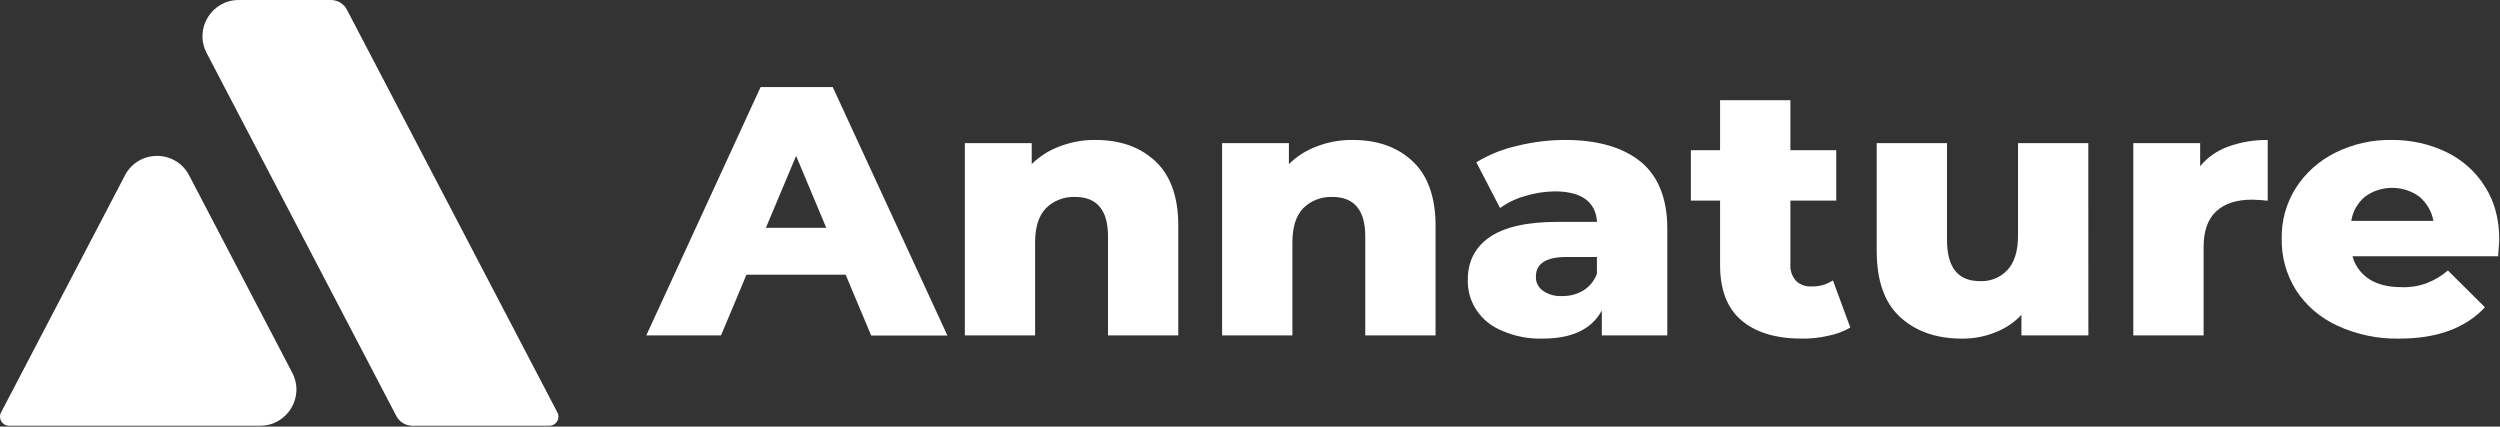 <svg width="2139" height="365" viewBox="0 0 2139 365" fill="none" xmlns="http://www.w3.org/2000/svg">
<rect x="0" y="0" width="2139" height="365" fill="#333333" stroke="none"/>
<g clip-path="url(#clip0_2223_1139)">
<path d="M470.051 364.248H352.822C347.061 364.248 341.764 361.042 339.1 355.93L176.785 45.318C166.006 24.688 180.967 0 204.246 0H283.111C288.872 0 294.169 3.206 296.833 8.317L476.912 352.91C479.607 358.068 475.859 364.248 470.051 364.248Z" fill="white"/>
<path d="M222.603 364.246H7.754C1.93 364.246 -1.803 358.067 0.892 352.909L64.672 230.879L106.908 150.032C118.493 127.853 150.228 127.853 161.813 150.032L204.049 230.879L250.064 318.928C260.843 339.559 245.882 364.246 222.603 364.246Z" fill="white"/>
</g>
<path d="M988.529 137.958C975.544 125.798 958.454 119.727 937.258 119.743C926.825 119.617 916.468 121.471 906.785 125.198C897.708 128.52 889.5 133.706 882.736 140.393V122.47H825.522V286.986H885.631V207.456C885.631 194.72 888.501 185.004 894.824 178.234C898.032 175.007 901.919 172.469 906.227 170.79C910.535 169.111 915.165 168.328 919.812 168.494C938.502 168.494 948 179.72 948 202.171V286.986H1008.13V192.894C1008.16 168.616 1001.51 150.011 988.529 137.958Z" fill="white"/>
<path d="M1208.6 137.958C1195.61 125.799 1178.52 119.727 1157.33 119.744C1146.89 119.612 1136.54 121.466 1126.85 125.198C1117.77 128.514 1109.55 133.701 1102.78 140.393V122.471H1045.62V286.987H1105.78V207.456C1105.78 194.721 1108.62 185.005 1114.94 178.235C1118.16 175.005 1122.05 172.467 1126.36 170.788C1130.67 169.109 1135.31 168.327 1139.96 168.494C1158.62 168.494 1168.12 179.72 1168.12 202.172V286.987H1228.26V192.894C1228.23 168.616 1221.58 150.012 1208.6 137.958Z" fill="white"/>
<path d="M1403.99 138.56C1388.75 126.117 1367.29 119.737 1338.8 119.737C1324.91 119.789 1311.09 121.524 1297.66 124.899C1285.42 127.648 1273.75 132.366 1263.15 138.853L1283.46 178.009C1289.91 173.327 1297.2 169.827 1304.97 167.684C1313.08 165.198 1321.53 163.869 1330.04 163.739C1353.15 163.739 1365.16 172.555 1366.43 189.844H1332.15C1306.19 189.844 1286.89 194.397 1274.55 202.896C1262.21 211.394 1255.86 223.546 1255.86 239.009C1255.49 248.352 1258.11 257.58 1263.37 265.451C1268.63 273.323 1276.28 279.459 1285.29 283.035C1296.13 287.789 1307.97 290.072 1319.88 289.708C1344.89 289.708 1361.65 281.818 1370.52 265.722V286.98H1426.54V195.615C1426.54 170.119 1418.92 151.004 1404.06 138.56H1403.99ZM1354.92 248.432C1349.45 251.768 1343.07 253.463 1336.59 253.303C1330.71 253.664 1324.89 252.054 1320.11 248.749C1318.14 247.352 1316.56 245.509 1315.51 243.384C1314.47 241.26 1313.99 238.92 1314.12 236.574C1314.12 225.64 1322.65 219.869 1340.37 219.869H1366.33V234.138C1364.27 239.972 1360.26 244.989 1354.92 248.408V248.432Z" fill="white"/>
<path d="M1583.13 280.266L1568.25 239.916C1562.86 243.468 1556.43 245.277 1549.89 245.078C1547.44 245.235 1544.98 244.881 1542.68 244.04C1540.38 243.2 1538.3 241.892 1536.58 240.208C1533.21 236.305 1531.52 231.313 1531.86 226.255V171.611H1571.09V128.534H1531.86V85.725H1471.7V128.534H1446.71V171.611H1471.7V226.864C1471.7 247.806 1477.72 263.585 1489.76 273.91C1501.79 284.235 1518.88 289.689 1541.33 289.689C1549.11 289.836 1556.88 289.017 1564.44 287.254C1571.04 285.969 1577.37 283.605 1583.13 280.266Z" fill="white"/>
<path d="M1786.75 122.47H1726.61V201.684C1726.61 215.053 1723.44 224.769 1717.44 231.125C1714.55 234.23 1710.98 236.685 1706.99 238.314C1702.99 239.943 1698.67 240.706 1694.34 240.549C1684.84 240.549 1677.88 237.821 1673.13 232.05C1668.38 226.279 1665.84 217.439 1665.84 205.02V122.47H1605.71V214.444C1605.71 239.623 1612.03 258.447 1625.34 270.89C1638.65 283.333 1656.35 289.713 1678.51 289.713C1688.17 289.844 1697.75 288.088 1706.68 284.551C1715.42 281.269 1723.25 276.074 1729.53 269.38V286.986H1786.82L1786.75 122.47Z" fill="white"/>
<path d="M1906.2 125.514C1896.86 128.918 1888.65 134.682 1882.45 142.194V122.47H1825.27V286.986H1885.4V211.498C1885.4 197.837 1888.9 187.536 1896.17 180.84C1903.43 174.143 1913.59 170.831 1926.64 170.831C1931.19 170.898 1935.73 171.199 1940.25 171.732V119.743C1928.62 119.617 1917.08 121.574 1906.2 125.514Z" fill="white"/>
<path d="M2137.41 219.277C2138.05 210.17 2138.38 205.616 2138.38 205.008C2138.38 187.426 2134.27 172.255 2126.04 159.495C2118.17 146.878 2106.72 136.668 2093.02 130.055C2078.57 123.161 2062.62 119.624 2046.48 119.73C2029.64 119.461 2012.99 123.218 1998.05 130.664C1984.08 137.619 1972.38 148.113 1964.2 161.005C1956.02 174.097 1951.87 189.142 1952.24 204.399C1951.95 219.895 1956.23 235.154 1964.58 248.425C1973.14 261.608 1985.48 272.143 2000.13 278.767C2016.61 286.35 2034.73 290.096 2053 289.701C2084.95 289.701 2109.33 280.885 2126.11 262.914L2094.45 231.428C2089.05 236.075 2082.83 239.769 2076.09 242.338C2069.32 244.809 2062.11 245.952 2054.88 245.698C2043.81 245.698 2034.57 243.555 2027.35 239.002C2020.11 234.394 2014.92 227.36 2012.8 219.277H2137.41ZM2023.47 168.286C2030.15 163.375 2038.33 160.713 2046.74 160.713C2055.16 160.713 2063.34 163.375 2070.02 168.286C2076.35 173.675 2080.58 180.964 2082.03 188.96H2011.76C2012.98 180.955 2017.13 173.627 2023.47 168.286Z" fill="white"/>
<path d="M712.494 74.503H650.76L552.966 286.966H616.909L634.228 245.691L652.588 201.372L681.157 133.384L709.65 201.372L727.984 245.691L745.405 287.088H810.618L712.494 74.503Z" fill="white"/>
<path d="M627.125 194.9H741.252V235.028H627.125V194.9Z" fill="white"/>
<defs>
<clipPath id="clip0_2223_1139">
<rect width="477.806" height="364.247" fill="white" transform="translate(0 0)"/>
</clipPath>
</defs>
</svg>
